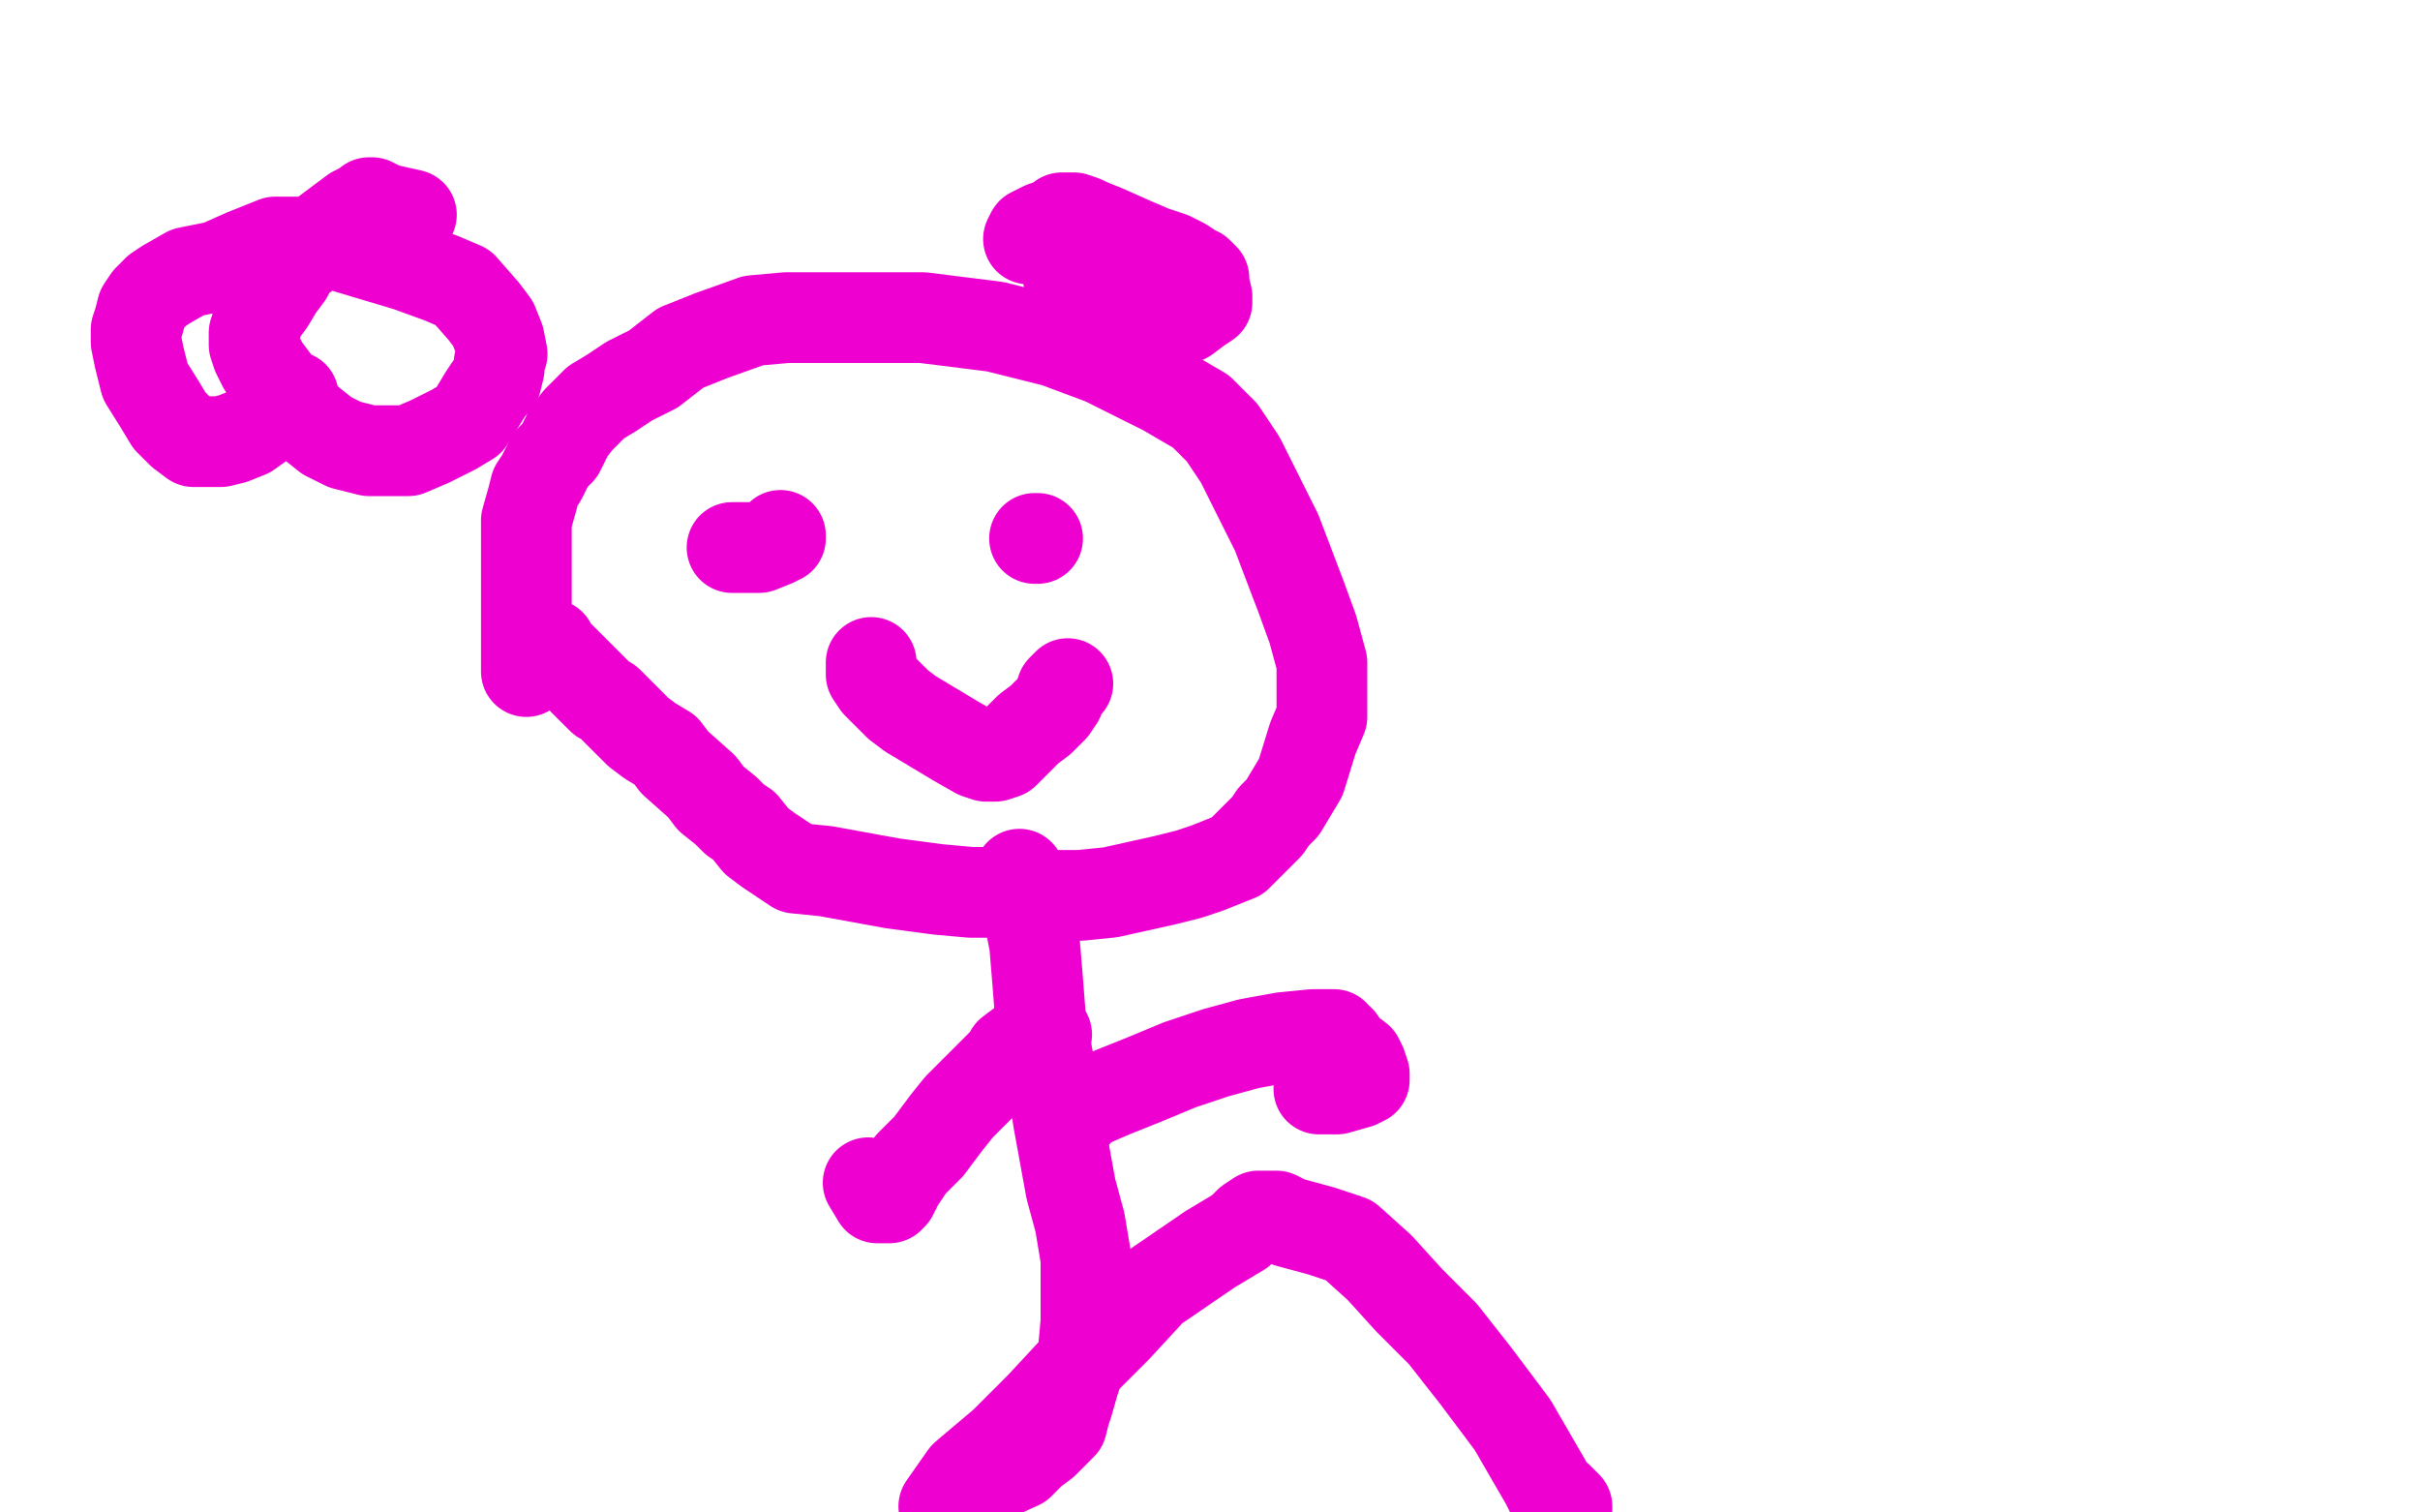 <?xml version="1.0" standalone="no"?>
<!DOCTYPE svg PUBLIC "-//W3C//DTD SVG 1.1//EN"
"http://www.w3.org/Graphics/SVG/1.1/DTD/svg11.dtd">

<svg width="800" height="500" version="1.1" xmlns="http://www.w3.org/2000/svg" xmlns:xlink="http://www.w3.org/1999/xlink" style="stroke-antialiasing: false"><desc>This SVG has been created on https://colorillo.com/</desc><rect x='0' y='0' width='800' height='500' style='fill: rgb(255,255,255); stroke-width:0' /><polyline points="174,222 174,220 174,220 174,218 174,218 174,213 174,213 174,212 174,212 174,204 174,204 174,194 174,194 174,185 174,185 174,174 174,172 176,165 177,161 179,158 182,152 185,149 188,143 191,139 197,133 202,130 208,126 216,122 225,115 235,111 249,106 260,105 274,105 289,105 305,105 329,108 349,113 365,119 385,129 397,136 404,143 410,152 416,164 422,176 430,197 434,208 437,219 437,226 437,232 437,237 434,244 430,257 427,262 424,267 421,270 419,273 416,276 412,280 409,283 404,285 399,287 393,289 385,291 376,293 367,295 357,296 346,296 337,296 327,295 321,295 310,294 295,292 284,290 273,288 263,287 257,283 254,281 250,278 246,273 243,271 240,268 235,264 232,260 223,252 220,248 215,245 211,242 208,239 205,236 201,232 199,231 195,227 192,224 190,222 188,220 185,217 183,215 182,213" style="fill: none; stroke: #ed00d0; stroke-width: 30; stroke-linejoin: round; stroke-linecap: round; stroke-antialiasing: false; stroke-antialias: 0; opacity: 1.0"/>
<polyline points="337,289 338,291 338,291 338,293 338,293 340,302 340,302 342,312 342,312 343,324 343,324 344,337 344,337 347,353 347,353 350,371 354,393 357,404 359,416 359,426 359,437 358,448 355,457 353,464 352,467 351,471 348,474 345,477 341,480 337,484 326,489 319,493 314,496 312,498 319,488 332,477 344,465 357,451 369,439 381,426 400,413 405,410 410,407 413,404 416,402 419,402 422,402 426,404 437,407 446,410 456,419 466,430 477,441 488,455 500,471 511,490 514,496 516,498 517,499 518,499 518,498 515,495" style="fill: none; stroke: #ed00d0; stroke-width: 30; stroke-linejoin: round; stroke-linecap: round; stroke-antialiasing: false; stroke-antialias: 0; opacity: 1.0"/>
<polyline points="355,369 355,368 355,368 356,367 356,367 361,364 361,364 368,361 368,361 378,357 378,357 390,352 390,352 402,348 402,348 413,345 424,343 434,342 436,342 439,342 441,342 441,343 443,344 445,347 449,350 450,352 451,355 451,357 449,358 442,360 436,360" style="fill: none; stroke: #ed00d0; stroke-width: 30; stroke-linejoin: round; stroke-linecap: round; stroke-antialiasing: false; stroke-antialias: 0; opacity: 1.0"/>
<polyline points="346,342 343,342 343,342 340,344 340,344 338,345 338,345 334,348 334,348 333,350 333,350 329,354 329,354 326,357 326,357 323,360 320,363 317,366 313,371 310,375 307,379 304,382 301,385 299,388 297,391 296,393 295,395 294,395 294,396 290,396 287,391" style="fill: none; stroke: #ed00d0; stroke-width: 30; stroke-linejoin: round; stroke-linecap: round; stroke-antialiasing: false; stroke-antialias: 0; opacity: 1.0"/>
<polyline points="242,181 243,181 243,181 244,181 244,181 245,181 245,181 247,181 247,181 250,181 250,181 251,181 251,181 256,179 256,179 257,178 258,178 258,177" style="fill: none; stroke: #ed00d0; stroke-width: 30; stroke-linejoin: round; stroke-linecap: round; stroke-antialiasing: false; stroke-antialias: 0; opacity: 1.0"/>
<polyline points="343,178 342,178 342,178" style="fill: none; stroke: #ed00d0; stroke-width: 30; stroke-linejoin: round; stroke-linecap: round; stroke-antialiasing: false; stroke-antialias: 0; opacity: 1.0"/>
<polyline points="288,219 288,220 288,220 288,221 288,221 288,223 288,223 290,226 290,226 294,230 294,230 297,233 297,233 301,236 301,236 306,239 311,242 316,245 323,249 326,250 329,250 332,249 334,247 337,244 340,241 344,238 348,234 350,231 351,228 352,227 353,226" style="fill: none; stroke: #ed00d0; stroke-width: 30; stroke-linejoin: round; stroke-linecap: round; stroke-antialiasing: false; stroke-antialias: 0; opacity: 1.0"/>
<polyline points="340,79 341,77 341,77 345,75 345,75 349,74 349,74 351,72 351,72 353,72 353,72 354,72 354,72 355,72 355,72 358,73 360,74 365,76 374,80 381,83 387,85 391,87 394,89 395,90 396,90 397,91 398,92 398,94 399,98 399,100 396,102 392,105 386,105 374,107 368,107 366,106 364,105 363,104 362,104 362,103 361,102 361,100 361,98 361,95 361,93 362,90 366,86 367,85 366,85 358,89 353,91" style="fill: none; stroke: #ed00d0; stroke-width: 30; stroke-linejoin: round; stroke-linecap: round; stroke-antialiasing: false; stroke-antialias: 0; opacity: 1.0"/>
<polyline points="136,71 127,69 127,69 123,67 123,67 122,67 122,67 121,68 121,68 117,70 113,73 105,79 101,84 97,87 95,91 92,95 89,100 86,104 84,110 84,114 85,117 87,121 90,125 93,129 96,134 103,140 108,144 114,147 122,149 132,149 135,149 142,146 150,142 155,139 157,136 160,131 162,128 164,126 165,122 165,120 166,117 165,112 163,107 160,103 153,95 146,92 135,88 125,85 115,82 108,80 98,80 91,80 81,84 72,88 62,90 55,94 52,96 49,99 47,102 46,106 45,109 45,113 46,118 48,126 53,134 56,139 60,143 64,146 69,146 73,146 77,145 82,143 89,138 93,134 97,131" style="fill: none; stroke: #ed00d0; stroke-width: 30; stroke-linejoin: round; stroke-linecap: round; stroke-antialiasing: false; stroke-antialias: 0; opacity: 1.0"/>
</svg>
